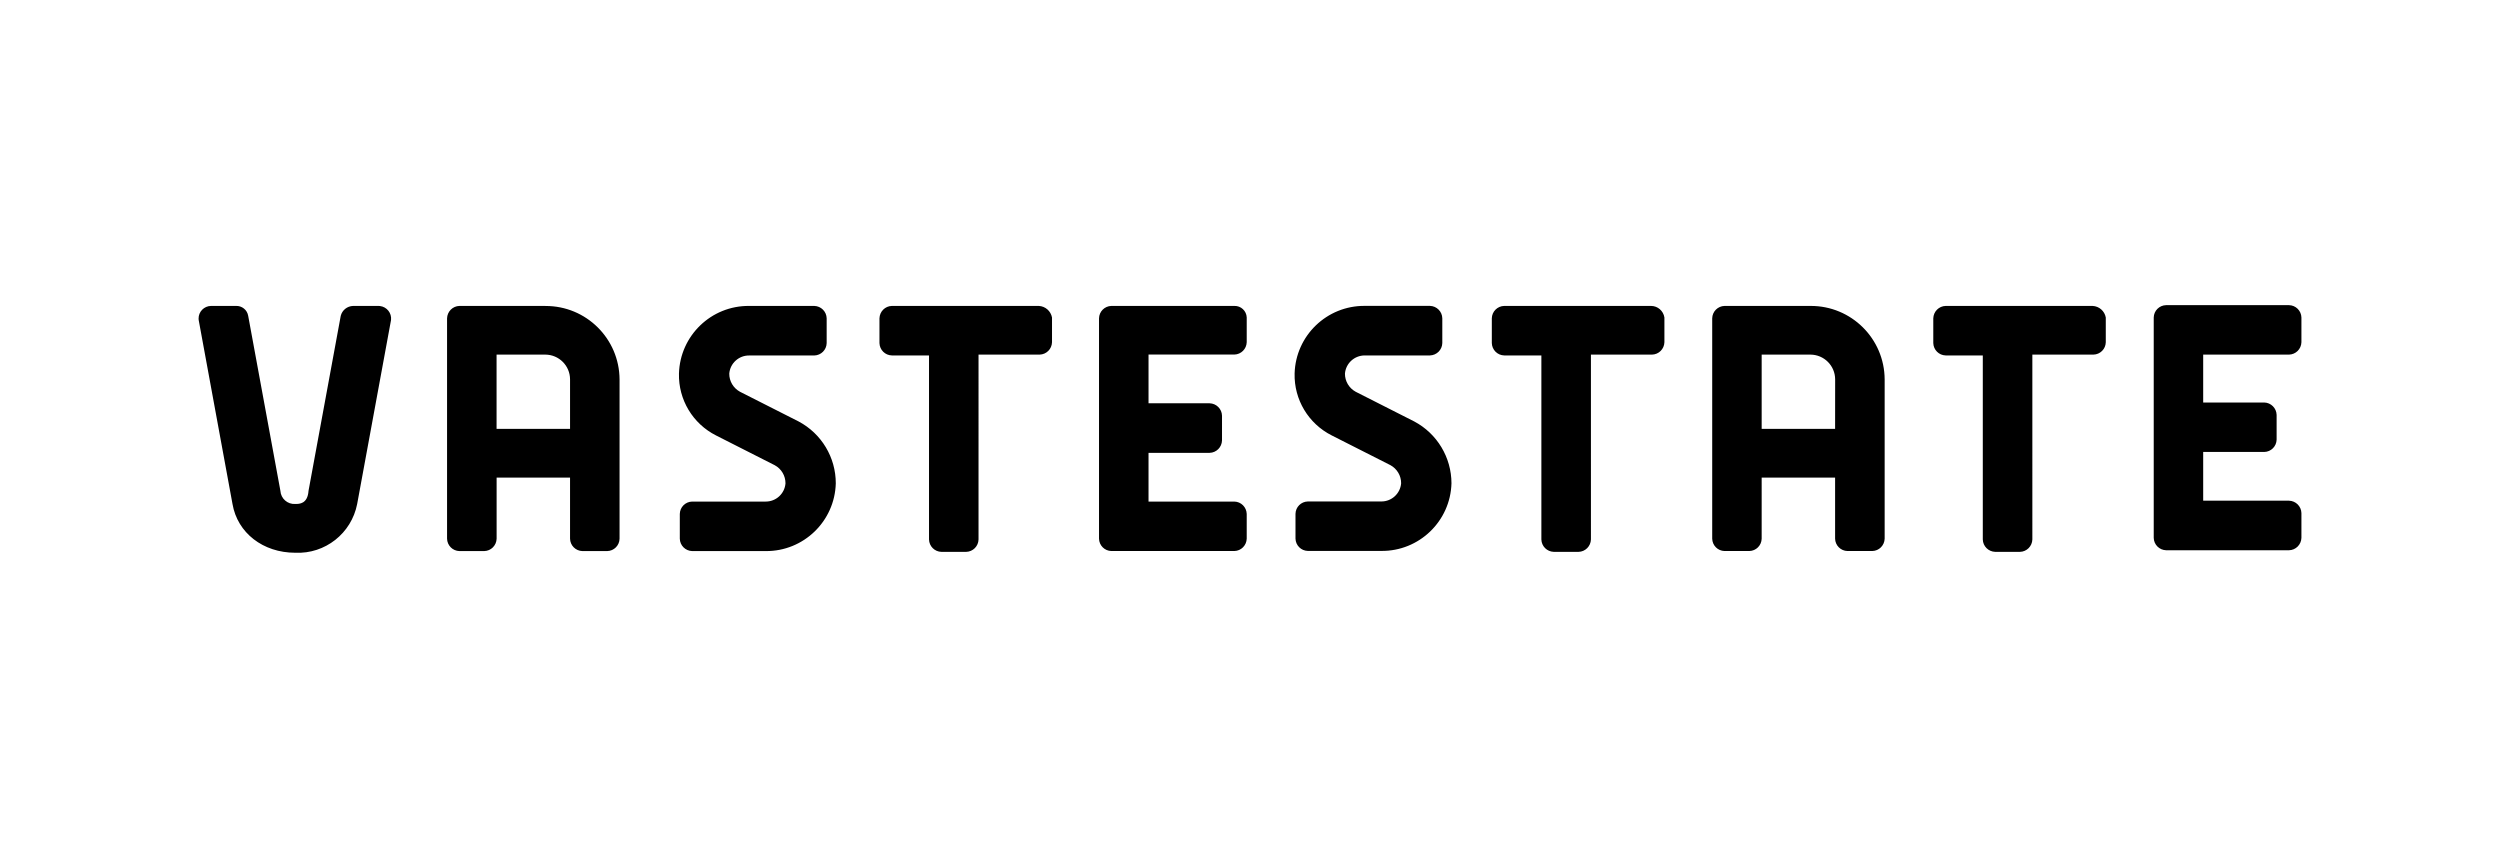 <?xml version="1.0" encoding="utf-8"?>
<!-- Generator: Adobe Illustrator 28.0.0, SVG Export Plug-In . SVG Version: 6.00 Build 0)  -->
<svg version="1.1" id="Layer_2" xmlns="http://www.w3.org/2000/svg" xmlns:xlink="http://www.w3.org/1999/xlink" x="0px" y="0px"
	 viewBox="0 0 510 175" style="enable-background:new 0 0 510 175;" xml:space="preserve">
<g>
	<g id="Group_619">
		<path id="Path_16856" d="M162.92,85.98l-11.96-6.06c-1.36-0.74-2.2-2.16-2.19-3.7c0.17-2.1,1.94-3.72,4.05-3.7h13.3
			c1.38-0.04,2.49-1.15,2.52-2.53v-5.05c-0.03-1.38-1.14-2.49-2.52-2.53h-13.3c-7.73-0.07-14.1,6.07-14.31,13.8
			c-0.13,5.32,2.82,10.23,7.58,12.63l11.95,6.06c1.36,0.73,2.21,2.16,2.2,3.71c-0.17,2.11-1.93,3.72-4.05,3.71H141.2
			c-1.38,0.03-2.49,1.14-2.52,2.52v5.05c0.03,1.38,1.14,2.49,2.52,2.53h14.99c7.74,0.07,14.1-6.08,14.31-13.81
			C170.51,93.32,167.59,88.46,162.92,85.98 M288.51,85.98l-11.95-6.06c-1.36-0.74-2.2-2.16-2.19-3.7c0.17-2.1,1.93-3.71,4.04-3.71
			h13.3c1.38-0.04,2.49-1.15,2.52-2.53v-5.05c-0.03-1.38-1.14-2.49-2.52-2.53h-13.3c-7.73-0.06-14.1,6.07-14.31,13.8
			c-0.13,5.32,2.82,10.23,7.58,12.63l11.96,6.06c1.36,0.74,2.2,2.16,2.19,3.7c-0.17,2.1-1.93,3.72-4.04,3.71h-14.99
			c-1.38,0.03-2.49,1.14-2.52,2.52v5.05c0.03,1.38,1.14,2.49,2.52,2.52h14.99c7.73,0.07,14.1-6.07,14.31-13.8
			C296.09,93.32,293.18,88.46,288.51,85.98 M211.91,62.41h-29.97c-1.38,0.03-2.49,1.15-2.53,2.53v5.05
			c0.04,1.38,1.15,2.49,2.53,2.52h7.58v37.54c0.03,1.38,1.14,2.5,2.53,2.53h5.05c1.38-0.03,2.49-1.15,2.52-2.53V72.34h12.46
			c1.38-0.03,2.49-1.14,2.53-2.52v-5.05C214.36,63.45,213.25,62.47,211.91,62.41 M336.82,62.41h-29.97
			c-1.38,0.03-2.49,1.15-2.52,2.53v5.05c0.04,1.38,1.15,2.49,2.53,2.52h7.58v37.54c0.03,1.38,1.15,2.49,2.53,2.53h5.05
			c1.38-0.03,2.49-1.15,2.53-2.53V72.34h12.46c1.38-0.03,2.49-1.14,2.53-2.52v-5.05C339.33,63.42,338.18,62.41,336.82,62.41
			L336.82,62.41z M426.89,62.41h-29.97c-1.38,0.03-2.49,1.15-2.53,2.53v5.05c0.04,1.38,1.15,2.49,2.53,2.52h7.57v37.54
			c0.03,1.38,1.15,2.49,2.53,2.53h5.05c1.38-0.03,2.49-1.15,2.53-2.53V72.34h12.46c1.38-0.03,2.49-1.14,2.52-2.52v-5.05
			C429.34,63.45,428.23,62.47,426.89,62.41L426.89,62.41z M466.96,72.34c1.38-0.03,2.49-1.14,2.53-2.52v-5.05
			c-0.03-1.38-1.15-2.49-2.53-2.52h-25.08c-1.38,0.03-2.49,1.14-2.52,2.52v44.95c0.03,1.38,1.14,2.49,2.52,2.53h25.08
			c1.38-0.03,2.49-1.15,2.53-2.53v-5.05c-0.03-1.38-1.15-2.49-2.53-2.53h-17.51V92.2h12.46c1.38-0.03,2.49-1.14,2.52-2.52v-5.05
			c-0.04-1.38-1.15-2.48-2.52-2.52h-12.46v-9.77H466.96z M251.8,62.41h-25.08c-1.38,0.03-2.49,1.15-2.52,2.53v44.95
			c0.03,1.38,1.14,2.49,2.52,2.52h25.08c1.38-0.03,2.49-1.14,2.53-2.52v-5.05c-0.04-1.38-1.15-2.49-2.53-2.52h-17.5v-9.94h12.46
			c1.38-0.03,2.49-1.15,2.53-2.53V84.8c-0.03-1.38-1.15-2.49-2.53-2.53H234.3v-9.94h17.5c1.38-0.03,2.49-1.14,2.53-2.52v-5.05
			C254.28,63.42,253.15,62.36,251.8,62.41 M369.31,62.41h-17.5c-1.38,0.03-2.49,1.15-2.52,2.53v44.95c0.03,1.38,1.14,2.49,2.52,2.52
			h5.05c1.38-0.03,2.49-1.14,2.52-2.52V97.43h14.98v12.46c0.03,1.38,1.15,2.49,2.53,2.52h5.05c1.38-0.03,2.49-1.14,2.53-2.52V77.39
			c-0.04-8.31-6.81-15.02-15.12-14.98C369.33,62.41,369.32,62.41,369.31,62.41 M374.36,87.49h-14.98V72.34h9.94
			c2.79,0.01,5.04,2.26,5.05,5.05L374.36,87.49z M111.24,62.41H93.73c-1.38,0.03-2.49,1.15-2.53,2.53v44.95
			c0.03,1.38,1.14,2.5,2.53,2.53h5.05c1.38-0.03,2.49-1.14,2.53-2.52V97.43h14.98v12.46c0.03,1.38,1.14,2.5,2.53,2.53h5.05
			c1.38-0.03,2.49-1.14,2.52-2.52v-32.5c-0.04-8.31-6.81-15.02-15.12-14.98C111.26,62.41,111.25,62.41,111.24,62.41 M116.29,87.49
			H101.3V72.34h9.94c2.79,0.01,5.04,2.26,5.05,5.05L116.29,87.49z M60.23,102.81c-1.58,0.1-2.93-1.1-3.03-2.68c0,0,0-0.01,0-0.01
			l-6.57-35.69c-0.2-1.22-1.29-2.09-2.53-2.02h-5.05c-1.42,0.02-2.56,1.18-2.54,2.6c0,0.09,0.01,0.18,0.02,0.27l6.9,37.54
			c1.01,5.89,6.23,9.94,12.8,9.94c6.09,0.28,11.46-3.95,12.63-9.94l2.87-15.59l4.04-21.95c0.16-1.41-0.85-2.68-2.25-2.85
			c-0.09-0.01-0.18-0.02-0.27-0.02h-5.22c-1.2,0.04-2.23,0.86-2.52,2.02l-6.57,35.69C62.75,102.81,61.07,102.81,60.23,102.81"/>
	</g>
</g>
</svg>
